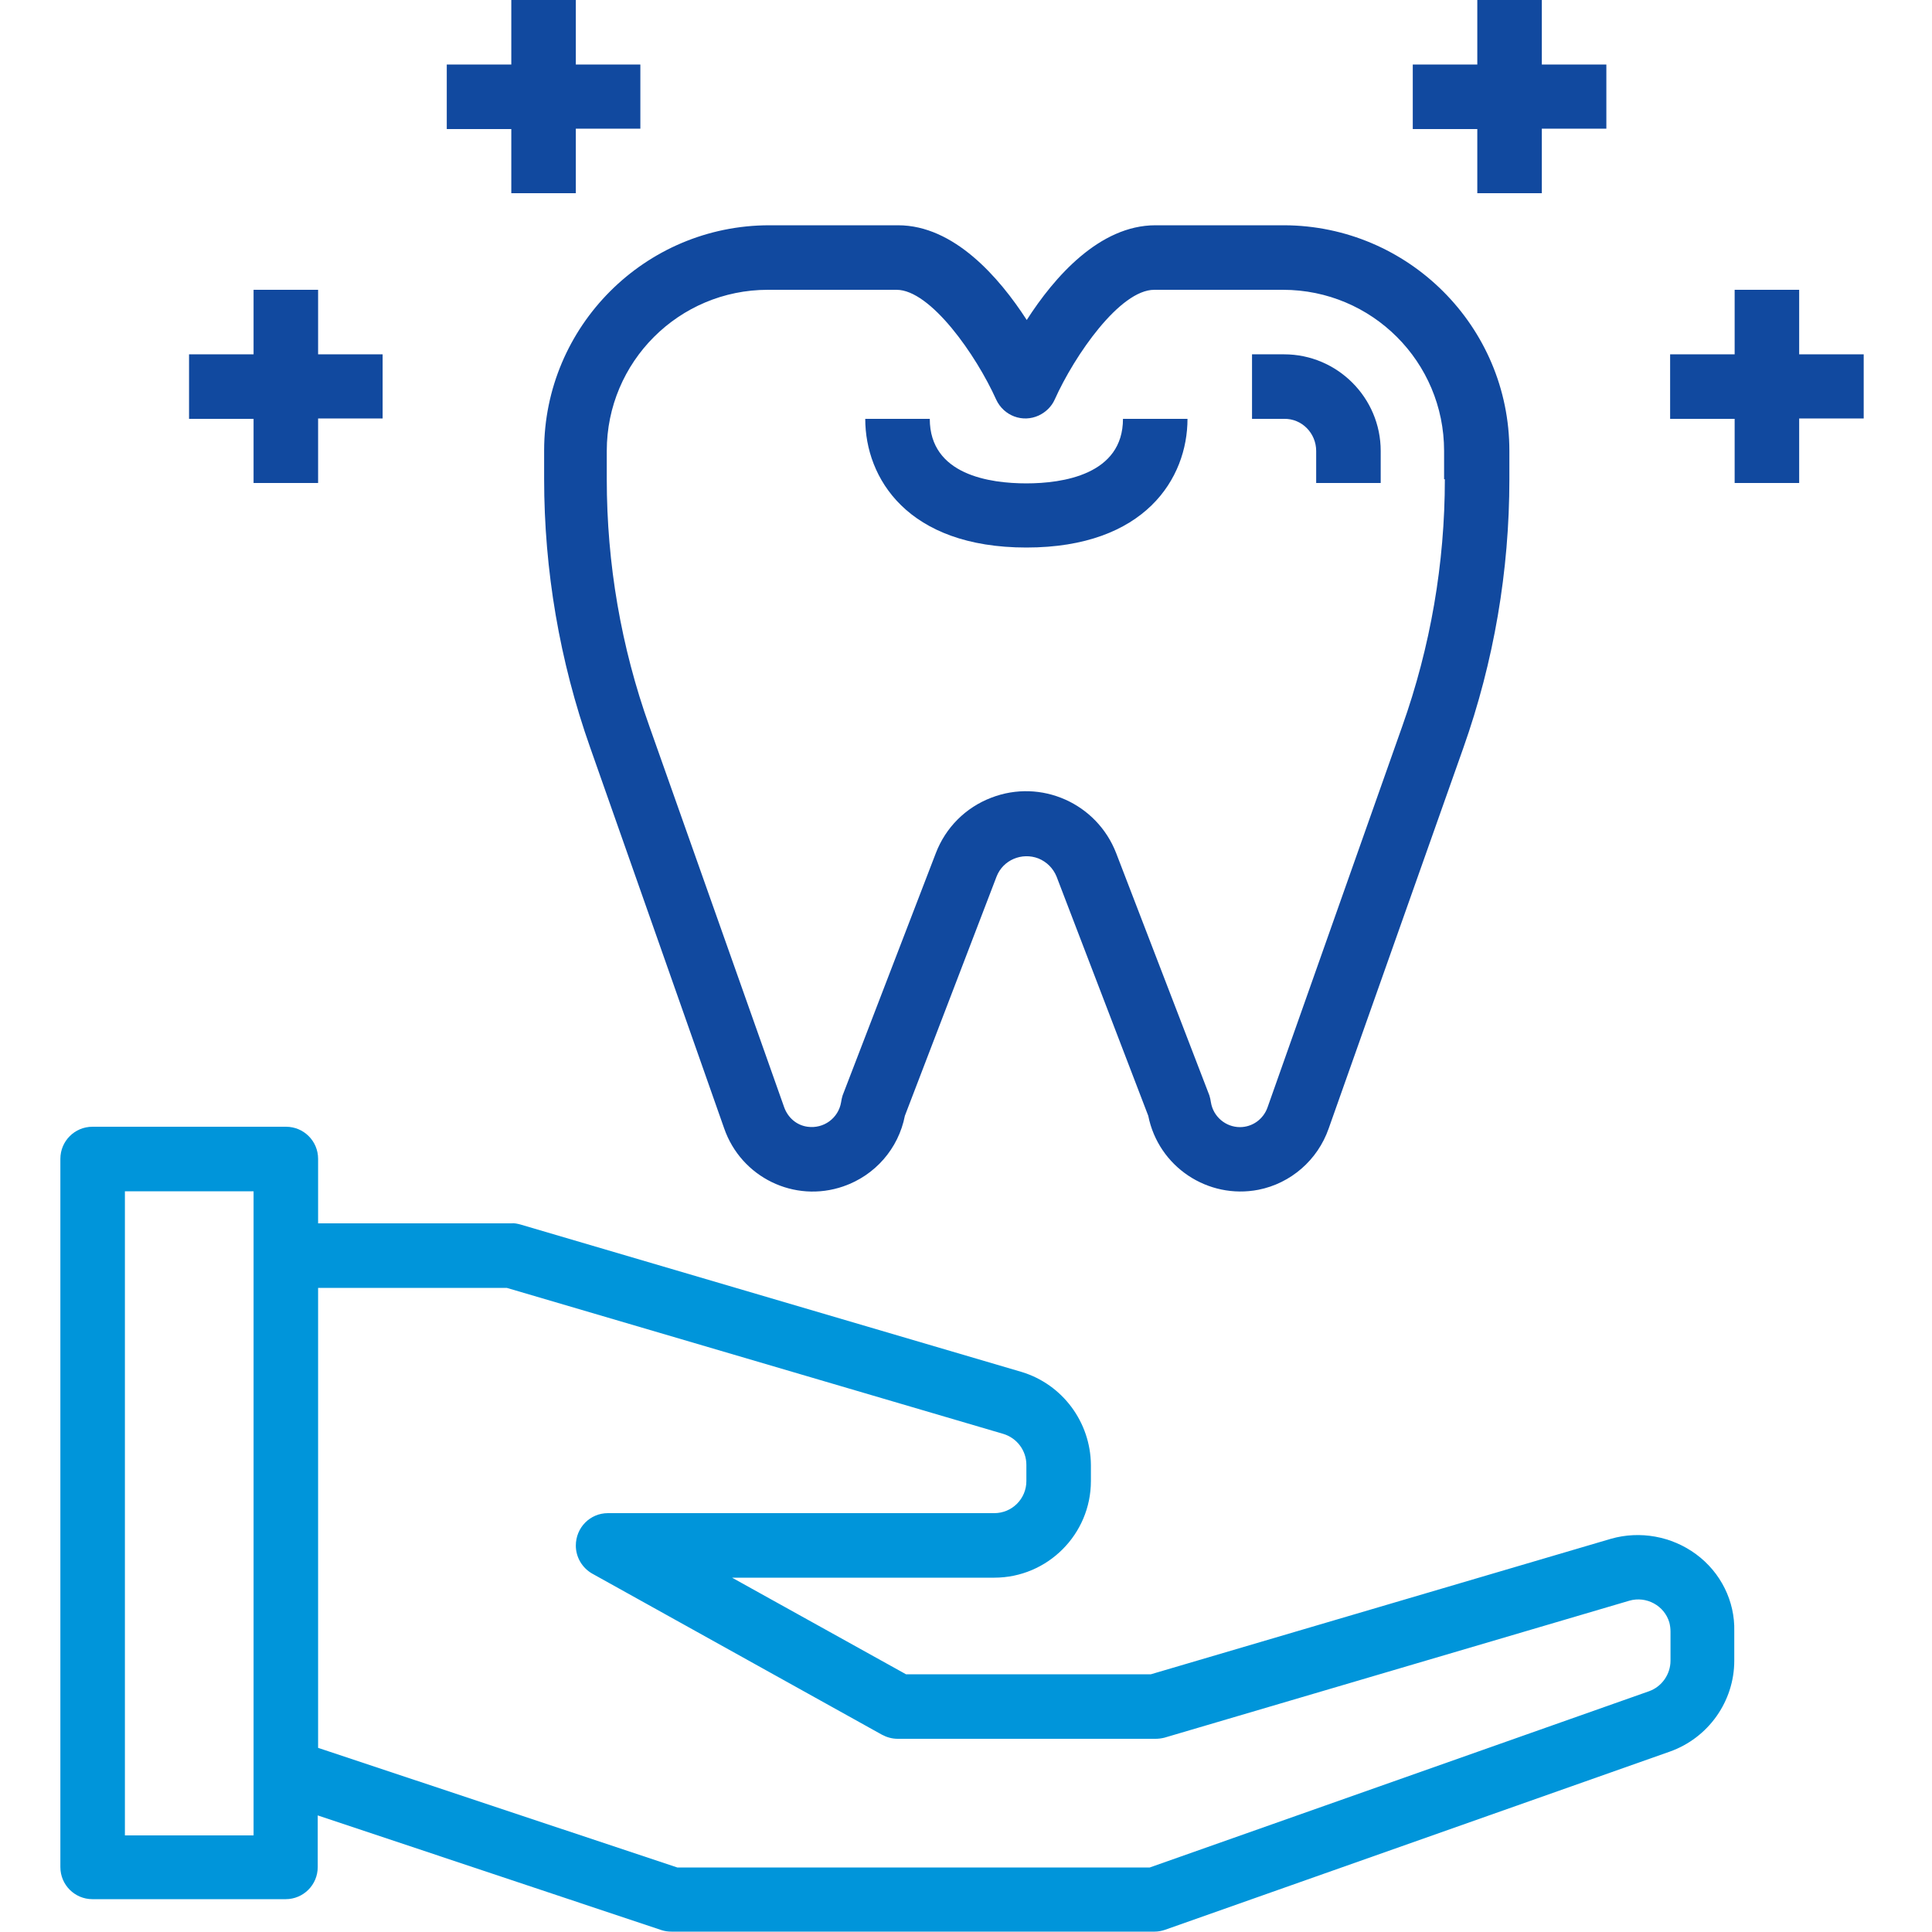 <?xml version="1.0" encoding="UTF-8"?> <!-- Generator: Adobe Illustrator 22.0.1, SVG Export Plug-In . SVG Version: 6.00 Build 0) --> <svg xmlns="http://www.w3.org/2000/svg" xmlns:xlink="http://www.w3.org/1999/xlink" id="Layer_1" x="0px" y="0px" viewBox="0 0 512 512" style="enable-background:new 0 0 512 512;" xml:space="preserve"> <style type="text/css"> .st0{fill:#0095DA;} .st1{fill:#11499F;} </style> <g id="hygiene"> <path class="st0" d="M449.5,411.9c-6.5-4.8-14.9-6.3-22.6-4.1L305,443.7h-64.9L194,418.1h69.5c14.1,0,25.6-11.5,25.6-25.6v-4.3 c-0.1-11.3-7.5-21.3-18.3-24.6l-132.9-39.1c-0.8-0.2-1.6-0.4-2.4-0.3H84.3v-17.1c0-4.7-3.8-8.5-8.5-8.5H24.5 c-4.7,0-8.5,3.8-8.5,8.5v187.7c0,4.7,3.8,8.5,8.5,8.5h51.2c4.7,0,8.5-3.8,8.5-8.5v-13.7l91.1,30.4c0.9,0.3,1.8,0.4,2.7,0.4h128 c1,0,1.9-0.2,2.8-0.5l133.7-47.2c10.2-3.6,17.1-13.3,17.1-24.1v-7.8C459.8,424.3,456,416.7,449.5,411.9z M67.2,486.4H33.1V315.7 h34.1V486.4z M442.7,440.1c0,3.6-2.3,6.9-5.7,8.1l-132.3,46.7H179.5l-95.2-31.7V341.3h50L265.9,380c3.6,1.1,6.1,4.4,6.1,8.2v4.3 c0,4.7-3.8,8.5-8.5,8.5H161.1c-4.7,0-8.5,3.8-8.5,8.6c0,3.1,1.7,5.9,4.3,7.4l76.8,42.7c1.3,0.7,2.7,1.1,4.2,1.1h68.3 c0.8,0,1.6-0.1,2.4-0.3l123.2-36.3c4.5-1.3,9.3,1.3,10.6,5.8c0.2,0.8,0.3,1.6,0.3,2.4L442.7,440.1L442.7,440.1z"></path> <path class="st1" d="M340.3,59.7h-34.1c-14.8,0-26.8,13.7-34.1,25.1c-7.3-11.3-19.3-25.1-34.1-25.1h-34.1 c-33,0-59.7,26.8-59.7,59.7v7.5c0,24.2,4.1,48.3,12.2,71.2L191.9,299c4.5,13,18.6,19.9,31.6,15.4c8.4-2.9,14.6-10,16.3-18.7 l24.3-63.4c1.7-4.4,6.7-6.5,11.1-4.8c2.2,0.9,3.9,2.6,4.8,4.8l24.3,63.4c2.7,13.5,15.8,22.2,29.2,19.6c8.6-1.7,15.7-7.9,18.6-16.2 l35.7-100.9c8.1-22.9,12.2-46.9,12.2-71.2v-7.5C400,86.5,373.2,59.8,340.3,59.7L340.3,59.7z M382.9,127c0,22.3-3.8,44.4-11.3,65.5 l-35.7,101c-1.1,3.1-4,5.2-7.3,5.2c-3.8,0-7.1-2.8-7.7-6.6c-0.1-0.6-0.2-1.2-0.4-1.8l-24.7-64.2c-5.1-13.2-19.9-19.8-33.1-14.7 c-6.8,2.6-12.1,7.9-14.7,14.7l-24.7,64.2c-0.2,0.6-0.3,1.2-0.4,1.8c-0.7,4.2-4.6,7.1-8.9,6.5c-2.9-0.4-5.2-2.4-6.2-5.2l-35.7-100.9 c-7.5-21-11.3-43.1-11.3-65.5v-7.5c0-23.6,19.1-42.7,42.7-42.7h34.1c9,0,21.1,17.3,26.4,29.1c2,4.3,7,6.2,11.3,4.2 c1.9-0.9,3.4-2.4,4.2-4.2c5.3-11.8,17.3-29.1,26.4-29.1H340c23.6,0,42.7,19.1,42.7,42.7v7.5H382.9z"></path> <path class="st1" d="M348.8,119.5v8.5h17.1v-8.5c0-14.1-11.5-25.6-25.6-25.6h-8.5V111h8.5C345,110.9,348.8,114.8,348.8,119.5z"></path> <path class="st1" d="M272,145.1c31.5,0,42.7-18.4,42.7-34.1h-17.1c0,14.8-16,17.1-25.6,17.1s-25.6-2.2-25.6-17.1h-17.1 C229.3,126.7,240.5,145.1,272,145.1z"></path> <path class="st1" d="M391.5,51.2h17.1V34.1h17.1v-17h-17.1V0h-17.1v17.1h-17.1v17.1h17.1V51.2z"></path> <path class="st1" d="M493.9,93.9h-17.1V76.8h-17.1v17.1h-17.1V111h17.1v17h17.1v-17.1h17.1V93.9z"></path> <path class="st1" d="M135.5,51.2h17.1V34.1h17.1v-17h-17.1V0h-17.1v17.1h-17.1v17.1h17.1V51.2z"></path> <path class="st1" d="M67.2,128h17.1v-17.1h17.1v-17H84.3V76.8H67.2v17.1H50.1V111h17.1V128z"></path> </g> </svg> 